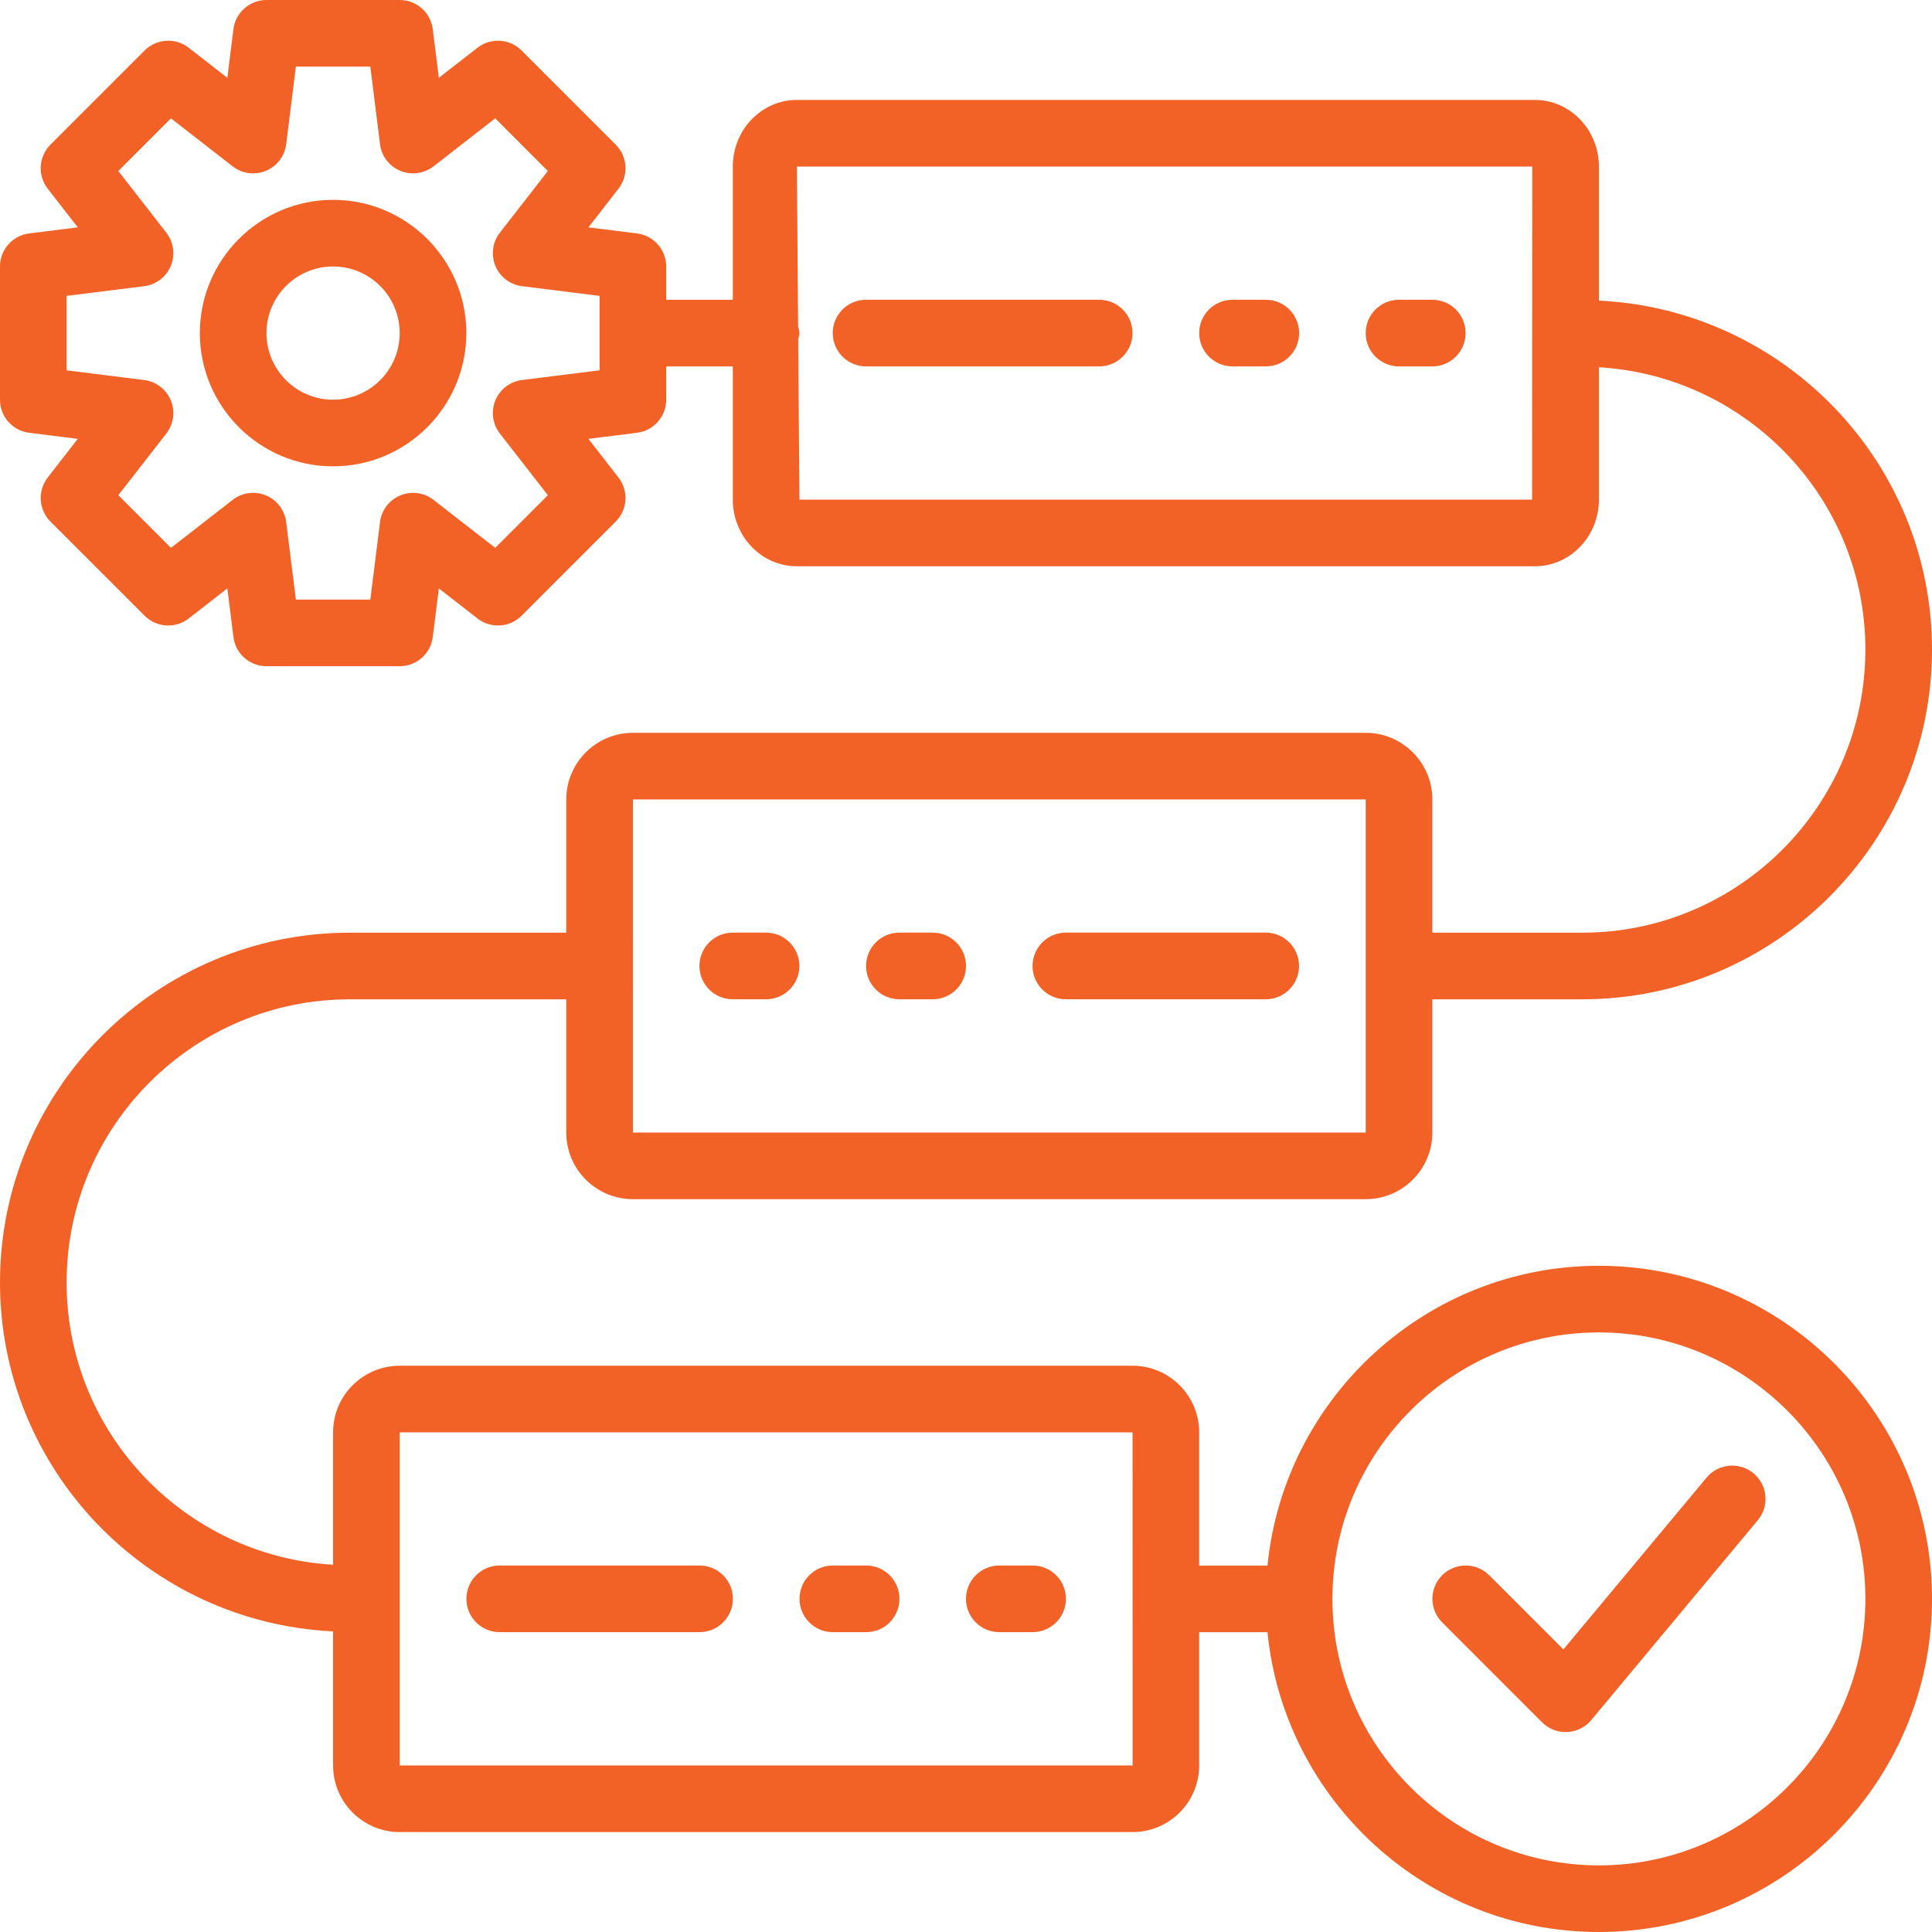 <svg width="100" height="100" viewBox="0 0 100 100" fill="none" xmlns="http://www.w3.org/2000/svg">
<path d="M56.895 15.516H44.826C43.873 15.516 43.102 16.288 43.102 17.24C43.102 18.192 43.873 18.964 44.826 18.964H56.895C57.848 18.964 58.619 18.192 58.619 17.24C58.619 16.288 57.848 15.516 56.895 15.516Z" fill="#F26125"/>
<path d="M65.519 15.516H63.794C62.842 15.516 62.07 16.288 62.07 17.24C62.07 18.192 62.842 18.964 63.794 18.964H65.519C66.472 18.964 67.243 18.192 67.243 17.24C67.243 16.288 66.472 15.516 65.519 15.516Z" fill="#F26125"/>
<path d="M74.136 15.516H72.412C71.459 15.516 70.688 16.288 70.688 17.24C70.688 18.192 71.459 18.964 72.412 18.964H74.136C75.089 18.964 75.86 18.192 75.86 17.24C75.86 16.288 75.089 15.516 74.136 15.516Z" fill="#F26125"/>
<path d="M46.552 51.722H48.276C49.229 51.722 50.001 50.95 50.001 49.998C50.001 49.045 49.229 48.273 48.276 48.273H46.552C45.599 48.273 44.828 49.045 44.828 49.998C44.828 50.95 45.599 51.722 46.552 51.722Z" fill="#F26125"/>
<path d="M37.927 51.722H39.651C40.604 51.722 41.376 50.95 41.376 49.998C41.376 49.045 40.604 48.273 39.651 48.273H37.927C36.974 48.273 36.203 49.045 36.203 49.998C36.203 50.95 36.974 51.722 37.927 51.722Z" fill="#F26125"/>
<path d="M44.831 81.031H43.107C42.154 81.031 41.383 81.803 41.383 82.755C41.383 83.707 42.154 84.48 43.107 84.48H44.831C45.784 84.48 46.555 83.707 46.555 82.755C46.555 81.803 45.784 81.031 44.831 81.031Z" fill="#F26125"/>
<path d="M53.448 81.031H51.724C50.771 81.031 50 81.803 50 82.755C50 83.707 50.771 84.48 51.724 84.48H53.448C54.401 84.48 55.172 83.707 55.172 82.755C55.172 81.803 54.401 81.031 53.448 81.031Z" fill="#F26125"/>
<path d="M82.759 65.517C73.834 65.517 66.473 72.334 65.605 81.034H62.069V74.138C62.069 72.236 60.522 70.69 58.621 70.69H20.69C18.789 70.69 17.241 72.236 17.241 74.138V80.991C9.563 80.541 3.448 74.169 3.448 66.379C3.448 58.298 10.023 51.724 18.103 51.724H29.31V58.621C29.31 60.523 30.858 62.069 32.759 62.069H70.69C72.591 62.069 74.138 60.523 74.138 58.621V51.724H81.897C91.879 51.724 100 43.603 100 33.621C100 23.93 92.34 16.015 82.759 15.561V8.621C82.759 6.719 81.272 5.172 79.443 5.172H41.246C39.418 5.172 37.931 6.719 37.931 8.621V15.517H34.483V13.793C34.483 12.924 33.834 12.19 32.972 12.082L30.457 11.768L32.013 9.766C32.547 9.079 32.486 8.103 31.871 7.488L26.995 2.612C26.379 1.998 25.404 1.937 24.717 2.47L22.715 4.027L22.4 1.51C22.293 0.647 21.558 0 20.69 0H13.793C12.924 0 12.19 0.647 12.082 1.51L11.768 4.027L9.766 2.47C9.079 1.937 8.104 1.998 7.488 2.612L2.611 7.488C1.997 8.103 1.936 9.079 2.47 9.766L4.026 11.768L1.51 12.082C0.648 12.19 0 12.923 0 13.793V20.69C0 21.559 0.647 22.293 1.51 22.4L4.026 22.715L2.47 24.717C1.936 25.403 1.997 26.38 2.611 26.994L7.488 31.871C8.104 32.487 9.079 32.547 9.766 32.014L11.768 30.456L12.082 32.972C12.19 33.835 12.924 34.483 13.793 34.483H20.69C21.558 34.483 22.293 33.835 22.4 32.972L22.715 30.456L24.717 32.014C25.404 32.547 26.379 32.487 26.995 31.871L31.871 26.994C32.486 26.38 32.547 25.403 32.013 24.717L30.457 22.715L32.972 22.4C33.836 22.293 34.483 21.559 34.483 20.69V18.965H37.931V25.862C37.931 27.764 39.418 29.31 41.246 29.31H79.443C81.272 29.31 82.759 27.764 82.759 25.862V19.009C90.437 19.459 96.552 25.831 96.552 33.621C96.552 41.702 89.977 48.276 81.897 48.276H74.138V41.379C74.138 39.477 72.591 37.931 70.69 37.931H32.759C30.858 37.931 29.31 39.477 29.31 41.379V48.276H18.103C8.121 48.276 0 56.397 0 66.379C0 76.07 7.66 83.985 17.241 84.439V91.379C17.241 93.281 18.789 94.828 20.69 94.828H58.621C60.522 94.828 62.069 93.281 62.069 91.379V84.483H65.605C66.473 93.183 73.834 100 82.759 100C92.265 100 100 92.266 100 82.759C100 73.251 92.265 65.517 82.759 65.517ZM31.035 19.168L27.02 19.67C26.406 19.747 25.879 20.148 25.642 20.721C25.404 21.294 25.493 21.95 25.874 22.439L28.357 25.632L25.633 28.357L22.439 25.873C21.951 25.493 21.294 25.403 20.72 25.642C20.148 25.879 19.747 26.405 19.669 27.02L19.168 31.035H15.315L14.813 27.02C14.736 26.405 14.335 25.879 13.763 25.642C13.192 25.403 12.534 25.491 12.044 25.873L8.85 28.357L6.125 25.632L8.609 22.439C8.989 21.95 9.079 21.294 8.841 20.721C8.604 20.148 8.077 19.747 7.462 19.67L3.448 19.168V15.315L7.462 14.813C8.077 14.737 8.604 14.335 8.841 13.763C9.079 13.19 8.989 12.534 8.609 12.044L6.125 8.851L8.85 6.126L12.044 8.611C12.534 8.991 13.19 9.08 13.763 8.842C14.335 8.605 14.736 8.079 14.813 7.463L15.315 3.448H19.168L19.669 7.463C19.747 8.079 20.148 8.605 20.72 8.842C21.292 9.079 21.949 8.99 22.439 8.611L25.633 6.126L28.357 8.851L25.874 12.044C25.493 12.534 25.404 13.19 25.642 13.763C25.879 14.335 26.406 14.737 27.02 14.813L31.035 15.315V19.168ZM41.379 25.862L41.315 17.559C41.336 17.452 41.379 17.354 41.379 17.241C41.379 17.12 41.334 17.013 41.31 16.898L41.246 8.621H79.31L79.3 25.862H41.379ZM32.759 41.379H70.69V58.621H32.759L32.758 50.004C32.758 50.003 32.759 50.002 32.759 50C32.759 49.998 32.758 49.997 32.758 49.996L32.759 41.379ZM20.69 91.379V74.138H58.621L58.622 82.75C58.622 82.753 58.621 82.756 58.621 82.759C58.621 82.762 58.622 82.764 58.622 82.767L58.624 91.379H20.69ZM82.759 96.552C75.153 96.552 68.966 90.364 68.966 82.759C68.966 75.153 75.153 68.966 82.759 68.966C90.364 68.966 96.552 75.153 96.552 82.759C96.552 90.364 90.364 96.552 82.759 96.552Z" fill="#F26125"/>
<path d="M17.24 10.344C13.437 10.344 10.344 13.438 10.344 17.24C10.344 21.043 13.437 24.137 17.24 24.137C21.044 24.137 24.137 21.043 24.137 17.24C24.137 13.438 21.044 10.344 17.24 10.344ZM17.24 20.689C15.339 20.689 13.792 19.142 13.792 17.24C13.792 15.338 15.339 13.792 17.24 13.792C19.141 13.792 20.689 15.338 20.689 17.24C20.689 19.142 19.141 20.689 17.24 20.689Z" fill="#F26125"/>
<path d="M88.333 76.48L80.921 85.374L77.084 81.536C76.41 80.862 75.319 80.862 74.646 81.536C73.972 82.208 73.972 83.3 74.646 83.974L79.818 89.147C80.141 89.471 80.581 89.652 81.037 89.652C81.062 89.652 81.089 89.651 81.115 89.65C81.6 89.629 82.051 89.404 82.362 89.032L90.983 78.687C91.593 77.955 91.493 76.868 90.762 76.259C90.028 75.649 88.942 75.75 88.333 76.48Z" fill="#F26125"/>
<path d="M55.169 51.722H65.514C66.467 51.722 67.238 50.95 67.238 49.998C67.238 49.045 66.467 48.273 65.514 48.273H55.169C54.217 48.273 53.445 49.045 53.445 49.998C53.445 50.95 54.217 51.722 55.169 51.722Z" fill="#F26125"/>
<path d="M36.21 81.031H25.865C24.912 81.031 24.141 81.803 24.141 82.755C24.141 83.707 24.912 84.48 25.865 84.48H36.21C37.163 84.48 37.934 83.707 37.934 82.755C37.934 81.803 37.163 81.031 36.21 81.031Z" fill="#F26125"/>
</svg>
